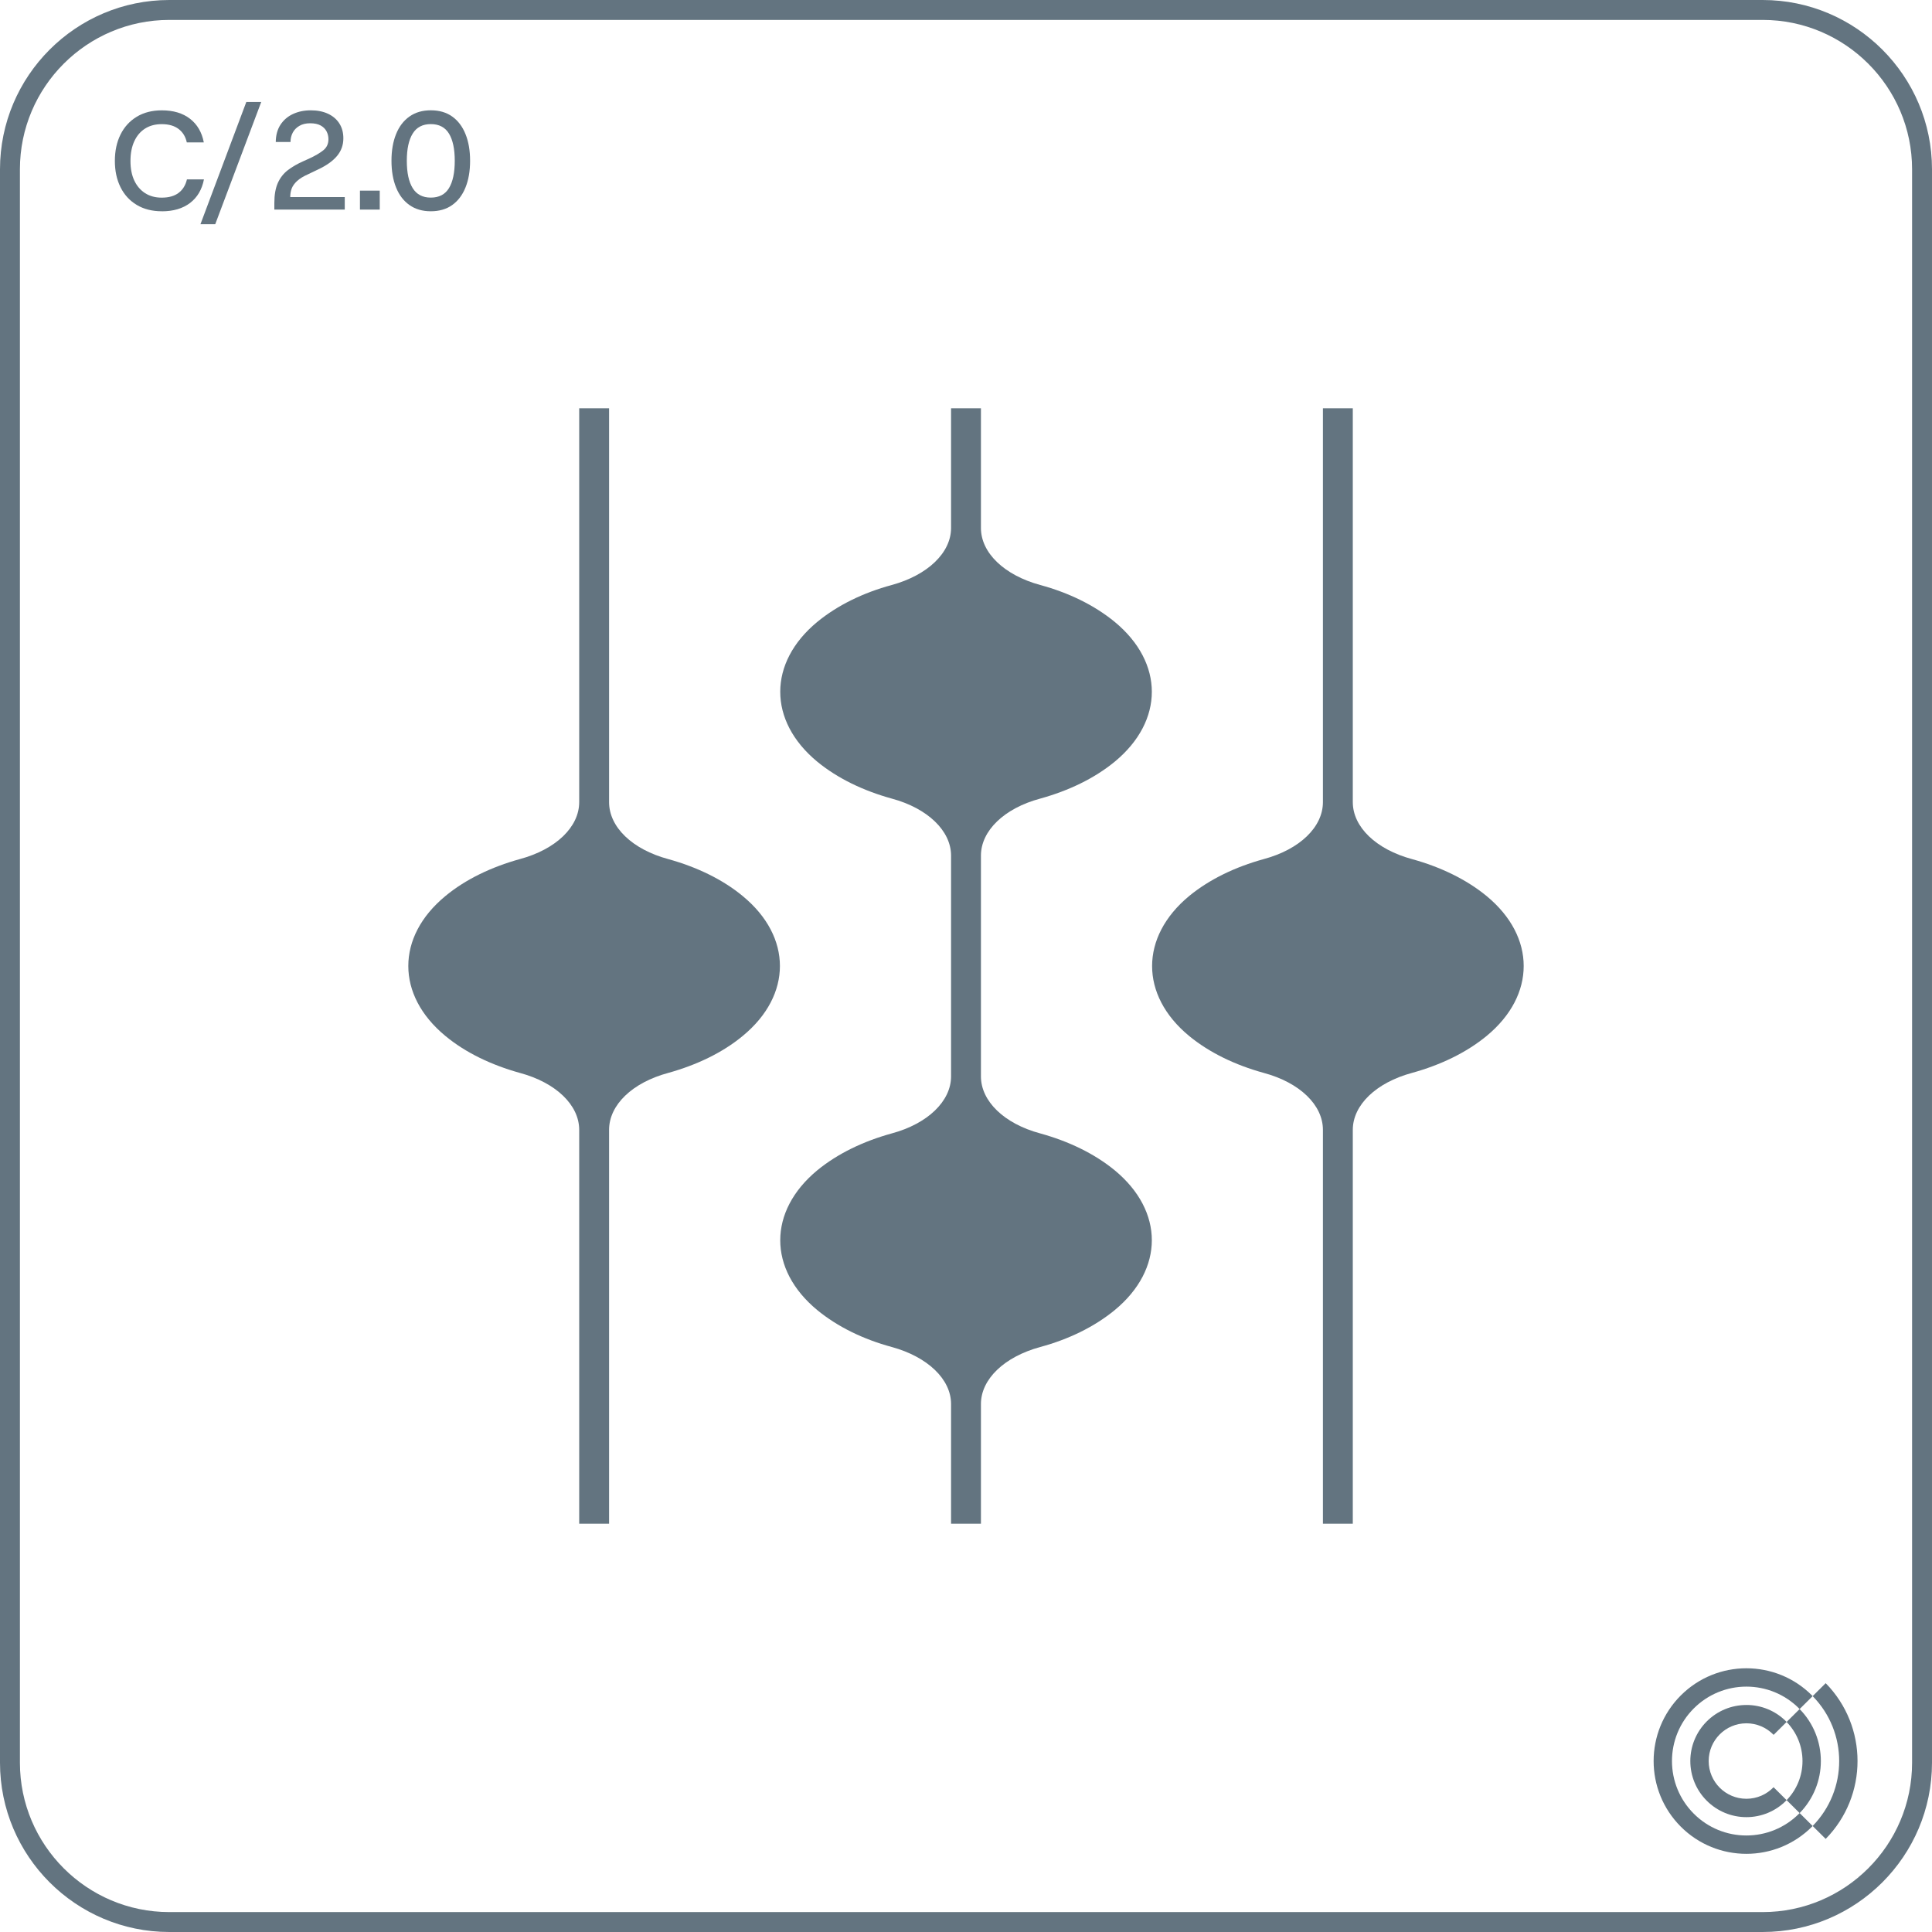 <?xml version="1.0" encoding="UTF-8"?><svg id="b" xmlns="http://www.w3.org/2000/svg" viewBox="0 0 97 97"><defs><style>.e{fill:#637480;}</style></defs><g id="c"><g id="d"><path class="e" d="M37.29,52.011c-1.02.846-2.32,1.461-3.73,1.854-1.82.487-2.98,1.615-2.98,2.862v19.773h-1.5v-19.773c0-1.247-1.17-2.375-2.99-2.862-1.41-.393-2.71-1.008-3.73-1.854-1.24-1.025-1.86-2.264-1.86-3.511s.62-2.486,1.86-3.511c1.02-.846,2.32-1.461,3.73-1.854,1.82-.487,2.99-1.615,2.99-2.862v-19.773h1.5v19.773c0,1.247,1.16,2.375,2.98,2.862,1.41.393,2.71,1.008,3.73,1.854,2.49,2.05,2.49,4.972,0,7.022Z"/><path class="e" d="M52.23,56.906c-1.82-.487-2.98-1.623-2.98-2.862v-11.088c0-1.239,1.16-2.375,2.98-2.862,1.42-.393,2.71-1.008,3.74-1.854,2.48-2.05,2.48-4.963,0-7.014-1.03-.846-2.32-1.469-3.74-1.854-1.82-.495-2.98-1.623-2.98-2.862v-6.011h-1.5v6.011c0,1.239-1.17,2.366-2.98,2.862-1.42.384-2.71,1.008-3.74,1.854-2.47,2.042-2.48,4.963,0,7.014,1.03.846,2.32,1.461,3.74,1.854,1.81.487,2.98,1.623,2.98,2.862v11.088c0,1.239-1.17,2.375-2.98,2.862-1.42.393-2.71,1.008-3.74,1.854-2.47,2.05-2.48,4.963,0,7.014,1.03.846,2.32,1.469,3.74,1.854,1.81.495,2.98,1.623,2.98,2.862v6.011h1.5v-6.011c0-1.239,1.16-2.366,2.98-2.862,1.42-.384,2.71-1.008,3.74-1.854,2.48-2.05,2.48-4.963,0-7.014-1.03-.846-2.32-1.461-3.74-1.854Z"/><path class="e" d="M76.5,48.5c0,1.247-.62,2.486-1.86,3.511-1.03.846-2.32,1.461-3.74,1.854-1.81.487-2.98,1.615-2.98,2.862v19.773h-1.5v-19.773c0-1.247-1.16-2.375-2.98-2.862-1.42-.393-2.71-1.008-3.74-1.854-2.48-2.05-2.47-4.972,0-7.022,1.03-.846,2.32-1.461,3.74-1.854,1.82-.487,2.98-1.615,2.98-2.862v-19.773h1.5v19.773c0,1.247,1.17,2.375,2.98,2.862,1.42.393,2.71,1.008,3.74,1.854,1.24,1.025,1.86,2.264,1.86,3.511Z"/></g><path class="e" d="M88.5,97H8.5c-4.687,0-8.5-3.813-8.5-8.5V8.5C0,3.813,3.813,0,8.5,0h80c4.687,0,8.5,3.813,8.5,8.5v80c0,4.687-3.813,8.5-8.5,8.5ZM8.5,1C4.364,1,1,4.364,1,8.5v80c0,4.136,3.364,7.5,7.5,7.5h80c4.136,0,7.5-3.364,7.5-7.5V8.5c0-4.136-3.364-7.5-7.5-7.5H8.5Z"/><path class="e" d="M8.126,10.607c-.485,0-.905-.105-1.26-.318-.354-.212-.627-.509-.815-.889-.189-.381-.284-.82-.284-1.319,0-.504.095-.946.284-1.327.188-.38.461-.678.815-.893.354-.214.774-.321,1.26-.321.578,0,1.05.141,1.414.423s.595.678.693,1.187h-.854c-.061-.284-.197-.509-.409-.672-.213-.163-.496-.245-.851-.245-.322,0-.6.074-.833.221-.233.147-.414.359-.543.637-.128.278-.192.608-.192.991s.064.71.192.983c.129.272.31.484.543.633.233.149.511.225.833.225.354,0,.637-.079.847-.238.21-.158.351-.385.42-.679h.854c-.099.509-.33.902-.696,1.183-.367.28-.84.42-1.418.42Z"/><path class="e" d="M10.064,11.258l2.303-6.139h.749l-2.31,6.139h-.742Z"/><path class="e" d="M13.774,10.523v-.336c0-.406.059-.739.175-1.001.117-.261.285-.476.504-.644.22-.168.483-.32.791-.455l.28-.126c.304-.141.54-.279.71-.417.171-.138.256-.323.256-.557,0-.14-.031-.271-.095-.392-.062-.121-.161-.22-.294-.294s-.309-.112-.528-.112c-.215,0-.396.043-.542.13-.147.086-.259.199-.333.34-.074.14-.112.296-.112.469h-.741c.004-.346.085-.636.241-.872.156-.235.366-.414.63-.535s.559-.182.886-.182c.331,0,.619.057.864.171s.436.276.57.486c.136.21.203.46.203.749,0,.336-.106.632-.318.886-.213.255-.533.482-.963.683l-.482.231c-.243.107-.43.222-.561.343s-.22.247-.27.378c-.049.131-.073.272-.073.427h2.737v.63h-3.535Z"/><path class="e" d="M18.072,10.523v-.952h.994v.952h-.994Z"/><path class="e" d="M21.629,10.607c-.42,0-.777-.104-1.071-.312-.294-.207-.519-.501-.672-.882-.154-.38-.231-.827-.231-1.341,0-.513.077-.96.231-1.34.153-.381.378-.675.672-.882.294-.208.651-.312,1.071-.312.424,0,.782.104,1.074.312.291.207.515.501.668.882.154.38.231.827.231,1.34,0,.514-.077.961-.231,1.341-.153.381-.377.675-.668.882-.292.208-.65.312-1.074.312ZM21.629,9.921c.415,0,.72-.159.913-.477s.29-.774.29-1.372c0-.592-.097-1.047-.29-1.364s-.498-.477-.913-.477c-.411,0-.715.159-.91.477-.196.317-.294.772-.294,1.364,0,.598.098,1.055.294,1.372.195.317.499.477.91.477Z"/><path class="e" d="M87.682,83.759c-1.202,0-2.391.462-3.294,1.364-.903.903-1.364,2.092-1.364,3.294,0,1.202.462,2.391,1.364,3.294s2.092,1.364,3.294,1.364,2.391-.462,3.294-1.364c.011-.011.021-.023.032-.034-.227-.225-.445-.442-.654-.649-.01.01-.02.021-.03.031-.716.716-1.667,1.095-2.642,1.095-.976,0-1.926-.378-2.642-1.095-.716-.716-1.095-1.667-1.095-2.642,0-.975.378-1.926,1.095-2.642.716-.716,1.667-1.095,2.642-1.095.975,0,1.926.378,2.642,1.095.01.01.02.021.03.031.209-.208.428-.424.654-.649-.011-.011-.021-.023-.032-.034-.903-.903-2.092-1.364-3.294-1.364"/><path class="e" d="M87.682,85.602c-.749,0-1.462.295-1.991.825-.529.529-.825,1.242-.825,1.991s.295,1.462.825,1.991c.529.529,1.242.825,1.991.825s1.462-.295,1.991-.825c.009-.009.018-.019.027-.029-.236-.234-.455-.451-.654-.649-.345.358-.828.58-1.364.58-1.046,0-1.894-.848-1.894-1.894,0-.523.212-.997.555-1.34.343-.343.816-.555,1.34-.555s.997.212,1.34.555c.008.008.016.017.024.026.2-.198.419-.415.654-.649-.009-.009-.018-.019-.027-.028-.529-.53-1.242-.825-1.991-.825"/><path class="e" d="M91.662,84.508c-.224.223-.443.44-.654.649.881.899,1.332,2.073,1.332,3.26,0,1.187-.451,2.361-1.332,3.26.211.209.429.426.654.649,1.066-1.085,1.599-2.497,1.599-3.909,0-1.413-.533-2.825-1.599-3.91"/><path class="e" d="M90.354,85.806c-.23.228-.448.445-.654.649.512.526.798,1.226.798,1.963,0,.736-.286,1.436-.797,1.962.205.204.424.42.654.649.696-.712,1.065-1.65,1.065-2.611,0-.962-.368-1.899-1.065-2.611"/></g></svg>